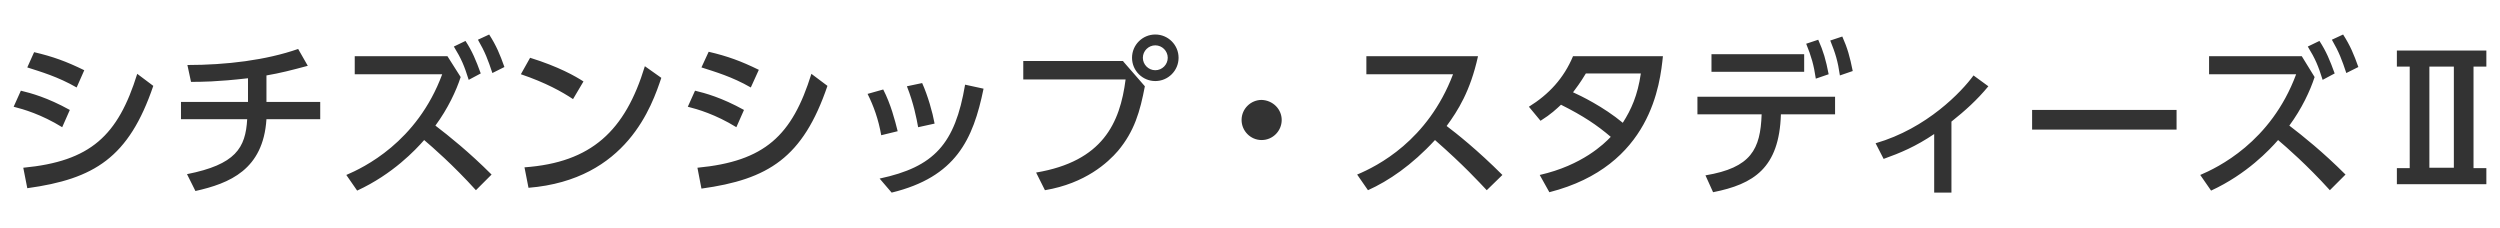<svg id="レイヤー_1" xmlns="http://www.w3.org/2000/svg" viewBox="0 0 623 56.7"><style>.st0{fill:#333}</style><title>アートボード 1</title><path class="st0" d="M15.5 31.7c-5.2-3.2-9.7-4.5-12.1-5.1l1.8-4c2.5.6 6.6 1.7 12.2 4.8l-1.9 4.3zM5.8 41.8c16.8-1.6 23.6-8 28.4-23.4l4 3C32.1 39.3 23.5 44.6 6.8 46.9l-1-5.1zm13.3-20c-4.7-2.7-8.9-3.9-12.3-5L8.5 13c4.7 1.1 8 2.3 12.5 4.5l-1.9 4.3zm47.3 3.6h13.4v4.3H66.4c-.8 12.6-9.2 16-17.7 17.9l-2.1-4.2c12.1-2.4 14.6-6.5 15-13.7H45.1v-4.3h16.7v-5.9c-7.8.9-11.8.9-14.2.9l-.9-4.2c9.7 0 19.6-1.2 27.6-4l2.4 4.2c-4.1 1.1-6.8 1.8-10.3 2.4v6.6zm48.4-6.2c-1.1 3.4-3.2 7.9-6.3 12.1 3.4 2.6 8.4 6.6 14 12.2l-3.9 3.9c-5.7-6.3-10.9-10.8-12.9-12.5-2.1 2.4-7.8 8.5-16.7 12.6l-2.7-3.9c4.2-1.8 17.6-8.1 23.9-25.1H88.4V14h23.1l3.3 5.2zm1.2-9c1.7 2.6 2.6 4.8 3.8 8.1l-3 1.6c-1.1-3.5-1.8-5.2-3.7-8.3l2.9-1.4zm5.9-1.6c1.8 2.8 2.7 5 3.8 8.1l-3 1.5c-1.1-3.3-1.8-5.2-3.6-8.3l2.8-1.3zm20.9 16.1c-2.7-1.8-6.8-4.1-13-6.2l2.3-4.1c7.1 2.2 11.3 4.6 13.3 5.9l-2.6 4.4zm-12.1 17c16.7-1.2 25.1-9.1 30-25.2l4.1 2.9c-2.3 6.8-8.5 25.4-33.1 27.4l-1-5.1zm52.8-10c-5.2-3.2-9.7-4.5-12.1-5.1l1.8-4c2.5.6 6.6 1.7 12.2 4.8l-1.9 4.3zm-9.7 10.1c16.8-1.6 23.6-8 28.4-23.4l4 3c-6.1 17.9-14.7 23.3-31.4 25.6l-1-5.2zm13.3-20c-4.7-2.7-8.9-3.9-12.3-5l1.8-3.9c4.7 1.1 8 2.3 12.5 4.5l-2 4.4zm32.5 11.9c-.7-4-1.9-7.3-3.4-10.3l3.9-1.1c1.9 3.7 2.9 7.6 3.6 10.4l-4.1 1zm-.4 10.8c13.6-2.9 18.8-8.6 21.3-23.4l4.6 1c-2.6 12.7-6.9 22-22.9 25.9l-3-3.5zm9.6-12.8c-.4-2.2-1.1-5.9-2.8-10.2l3.8-.8c1.4 3.1 2.6 7.3 3.1 10.1l-4.1.9zm51.1-16.4l5.4 6.2c-1.2 6.3-2.6 11.2-6.7 16.1-2.5 2.9-8.1 8.1-18.2 9.8l-2.2-4.4c16.6-2.8 20.9-12.3 22.3-23.2H255v-4.6h24.9zm13.8-.9c0 3.2-2.6 5.8-5.8 5.8-3.2 0-5.8-2.6-5.8-5.8 0-3.2 2.6-5.8 5.8-5.8 3.2 0 5.8 2.6 5.8 5.8zm-8.9 0c0 1.7 1.4 3.1 3.1 3.1s3.1-1.4 3.1-3.1c0-1.7-1.4-3.1-3.1-3.1-1.7 0-3.1 1.4-3.1 3.1zm34.6 15.5c0 2.7-2.2 5-5 5s-5-2.3-5-5c0-2.8 2.3-5 5-5 2.8.1 5 2.3 5 5zm48.9-15.8c-1.9 8.6-5 13.5-7.8 17.3 2.4 1.8 7.7 6 13.9 12.2l-3.9 3.8c-2-2.1-5.6-6.1-12.9-12.5-5.8 6.3-11.6 10.2-16.7 12.5l-2.7-3.9c5-2.1 17.6-8.4 23.9-25h-21.6V14h27.8zM381 26.6c5-3.1 8.7-7.1 11-12.6h22.4c-.7 6.7-2.8 27.4-28.3 33.9l-2.4-4.3c10.6-2.4 16.1-7.8 17.7-9.5-3.4-2.9-6.8-5.2-12.4-8-1.2 1.1-2.4 2.3-5.1 4l-2.9-3.5zm14.2-8.3c-1.5 2.5-2.4 3.6-3.2 4.7 1.8.8 7.6 3.6 12.4 7.6 2.1-3.3 3.7-6.8 4.5-12.3h-13.7zM425 43.7c11.4-1.9 13.7-6.5 14-15.2h-16v-4.4h34.3v4.4h-13.5c-.4 13.4-6.8 17.4-16.9 19.4l-1.9-4.2zm24.6-30.2v4.4h-23.1v-4.4h23.1zm3.5-3.6c1.3 2.9 1.9 5 2.6 8.6l-3.2 1.1c-.5-3.4-1.1-5.5-2.4-8.7l3-1zm6-.8c1.3 2.9 1.9 5.1 2.6 8.6l-3.2 1.1c-.5-3.5-1.1-5.5-2.4-8.7l3-1zM486.4 48H482V33.4c-4.6 3.1-8.4 4.7-12.6 6.2l-2-3.9c12.8-3.7 21.5-12.9 24.4-16.9l3.7 2.7c-2.8 3.4-5.8 6.1-9.2 8.8V48zm56-20.6v4.9h-36v-4.9h36zm34.4-8.2c-1.1 3.4-3.2 7.9-6.3 12.1 3.4 2.6 8.4 6.6 14 12.2l-3.9 3.9c-5.7-6.3-10.9-10.8-12.9-12.5-2.1 2.4-7.8 8.5-16.7 12.6l-2.7-3.9c4.2-1.8 17.6-8.1 23.9-25.1h-21.7V14h23.1l3.2 5.2zm1.2-9c1.7 2.6 2.6 4.8 3.8 8.1l-3 1.6c-1.1-3.5-1.8-5.2-3.7-8.3l2.9-1.4zm5.9-1.6c1.8 2.8 2.7 5 3.8 8.1l-3 1.5c-1.1-3.3-1.8-5.2-3.6-8.3l2.8-1.3zm32.5 33.3h3.2v4h-22.3v-4h3.2V16.6h-3.2v-4h22.3v4h-3.2v25.3zm-4.9-25.3h-6.1v25.2h6.1V16.6z"/></svg>